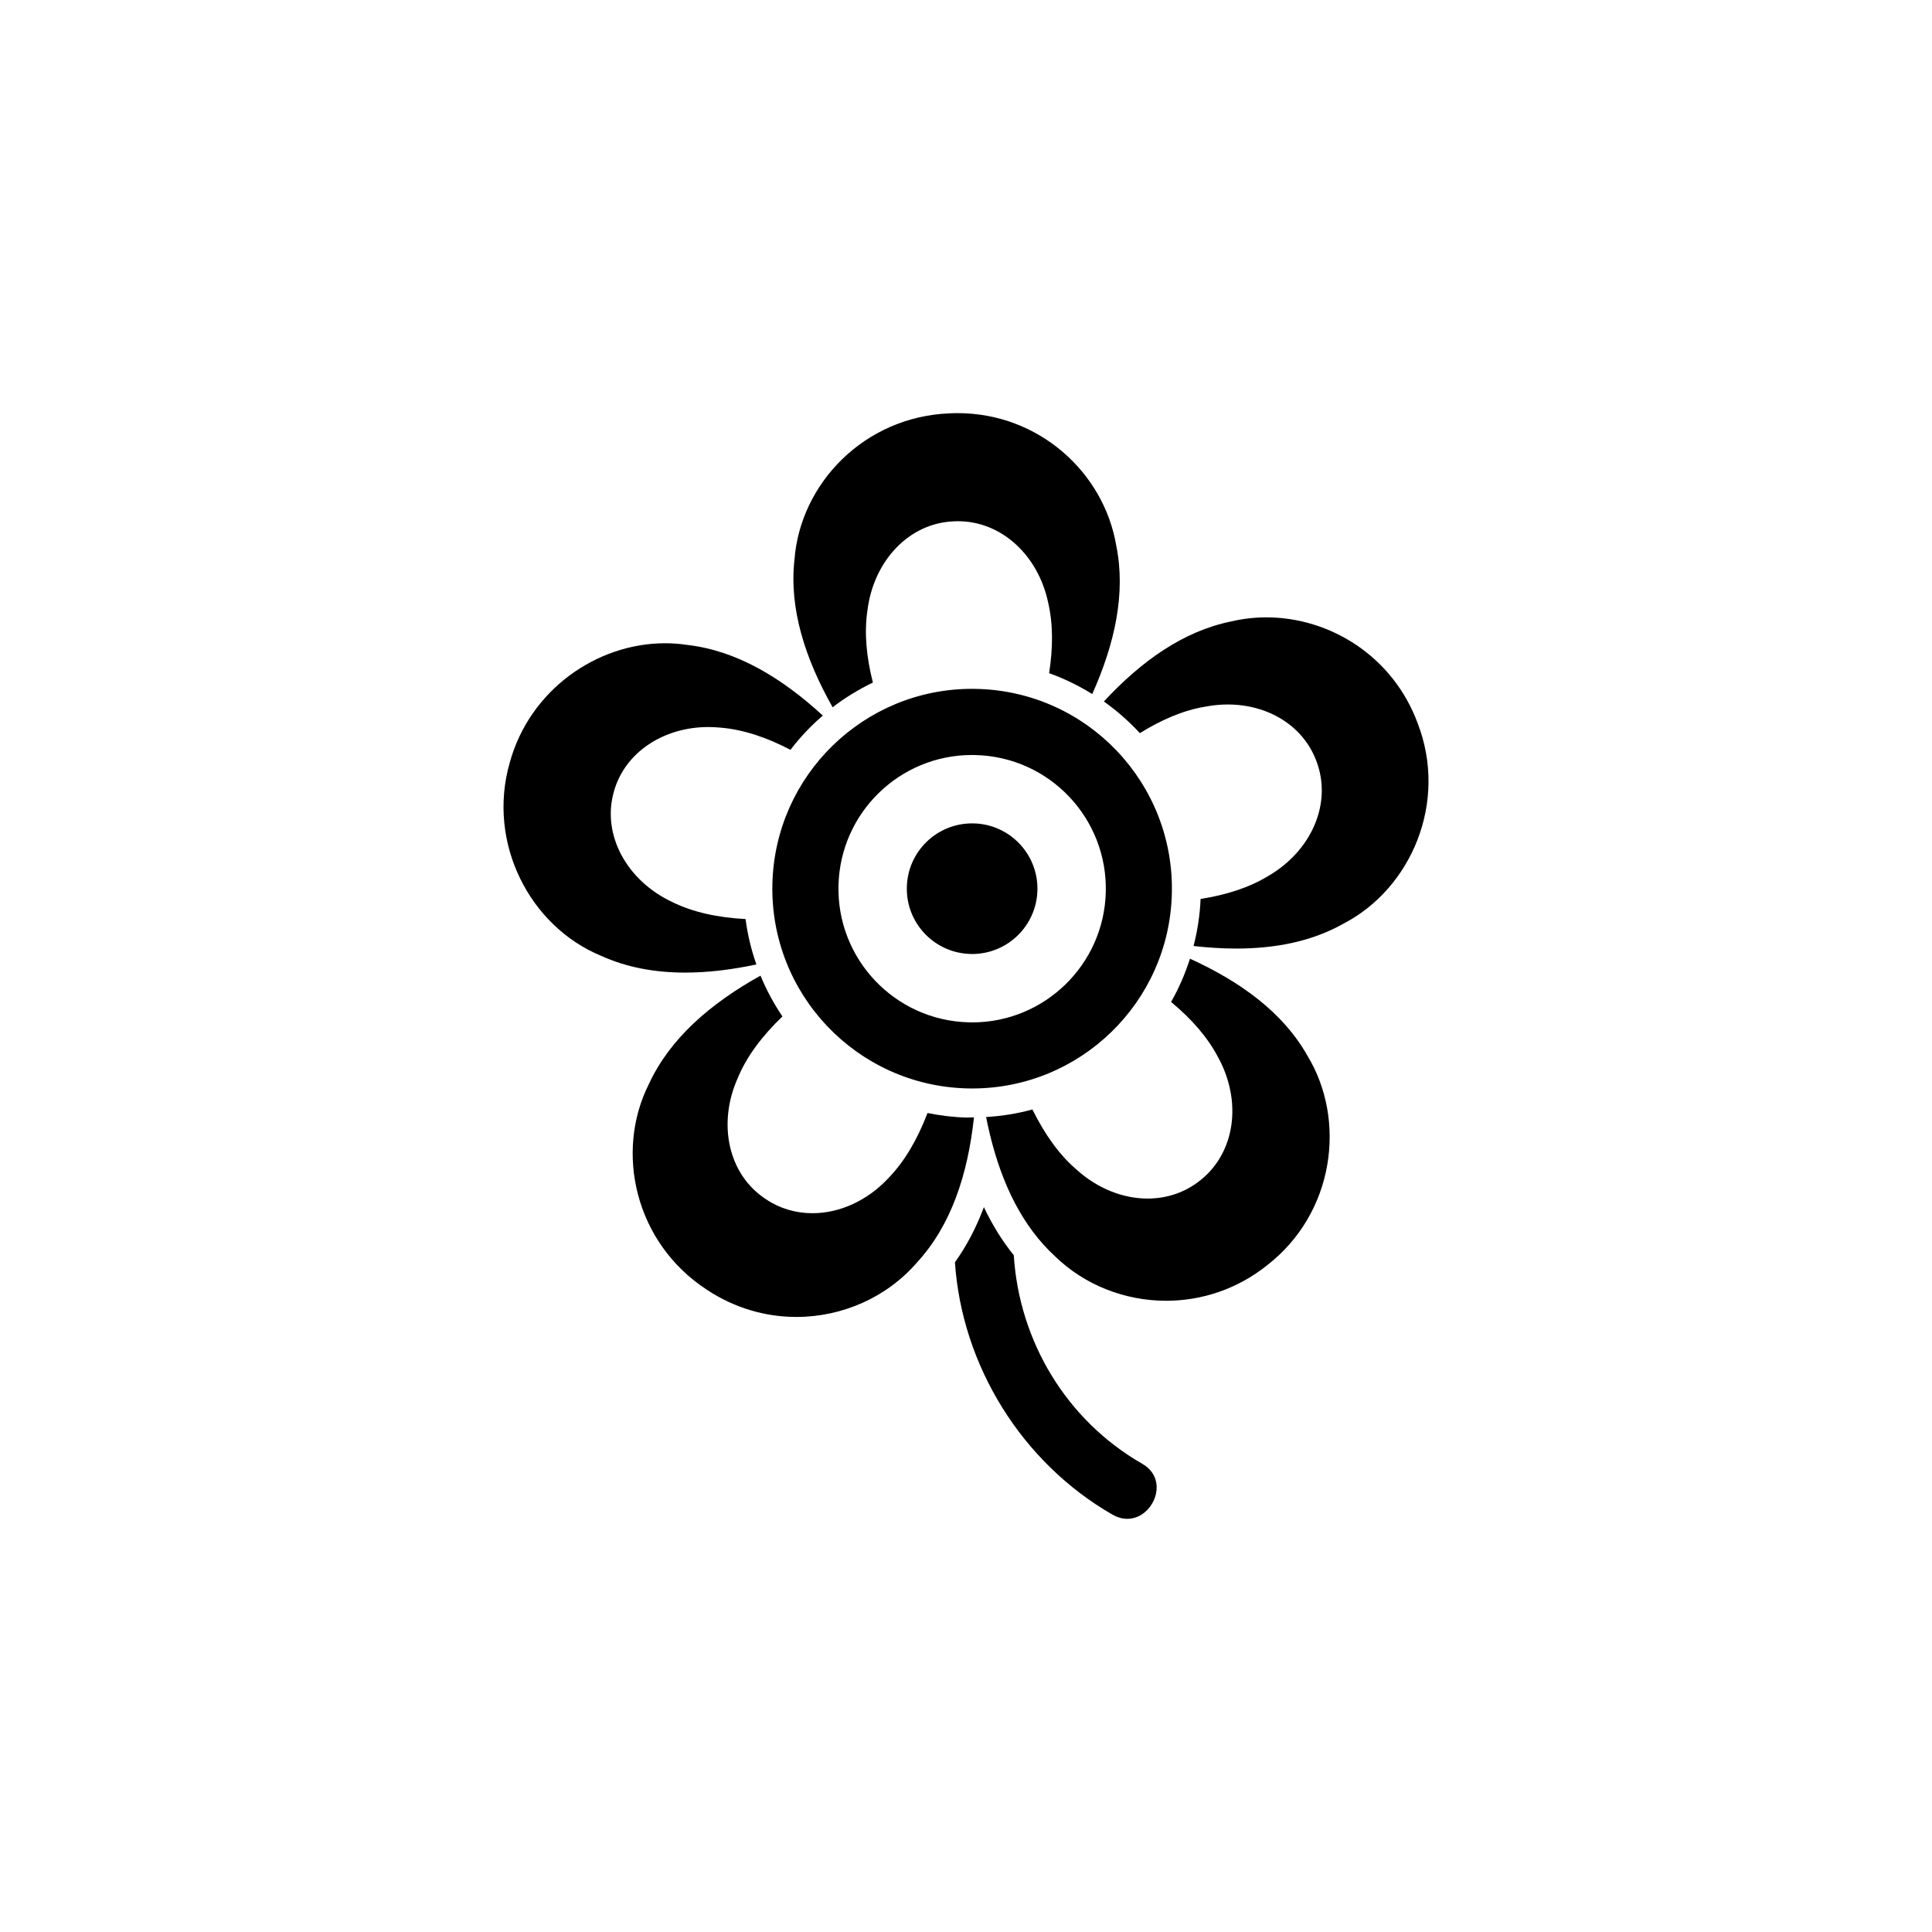 <?xml version="1.0" encoding="UTF-8"?>
<!-- The Best Svg Icon site in the world: iconSvg.co, Visit us! https://iconsvg.co -->
<svg fill="#000000" width="800px" height="800px" version="1.1" viewBox="144 144 512 512" xmlns="http://www.w3.org/2000/svg">
 <g>
  <path d="m438.85 545.41c8.746 5.019 16.605-8.473 7.875-13.48-20.227-11.602-32.633-32.59-34.059-55.277-3.039-3.762-5.672-8-7.926-12.746-2.023 5.438-4.586 10.289-7.672 14.617 1.848 27.391 17.734 53.09 41.781 66.887z"/>
  <path d="m519.7 335.68c-6.523-17.719-23.195-28.074-40.102-28.074-3.125 0-6.254 0.359-9.336 1.082-12.637 2.574-23.781 10.48-33.73 21.215 3.477 2.453 6.66 5.281 9.551 8.387 5.719-3.559 11.508-6.055 17.281-7.008 2.023-0.395 4.039-0.586 6-0.586 10.656 0 20.012 5.598 23.508 15.039 4.223 11.16-1.305 23.734-12.742 30.391-5.098 3.117-11.211 5.043-17.961 6.102-0.18 4.297-0.828 8.457-1.863 12.473 3.848 0.434 7.629 0.676 11.309 0.676 10.445 0 20.137-1.914 28.48-6.637 17.945-9.34 27.684-32.176 19.605-53.059z"/>
  <path d="m439.81 288.56c-3.238-19.246-20.398-35.074-42.039-35.074-0.711 0-1.426 0.016-2.144 0.055-22.602 0.891-39.551 18.605-41.082 38.754-1.449 12.949 2.785 26.164 10.105 39.141 3.305-2.543 6.902-4.727 10.676-6.555-1.703-6.707-2.332-13.148-1.449-19.086 1.605-13.059 10.938-23.219 22.988-23.641 0.336-0.02 0.684-0.023 1.02-0.023 11.582 0 21.262 9.098 23.887 21.559 1.34 5.75 1.289 12.055 0.258 18.711 4.027 1.43 7.824 3.316 11.426 5.527 6.004-13.391 8.938-26.758 6.356-39.367z"/>
  <path d="m402.07 362.21c-0.156-0.004-0.309-0.004-0.465-0.004-9.344 0-17.055 7.453-17.281 16.867-0.258 9.551 7.297 17.488 16.859 17.738 0.145 0.004 0.297 0.012 0.441 0.012 9.344 0 17.059-7.461 17.301-16.867 0.254-9.559-7.32-17.508-16.855-17.746z"/>
  <path d="m402.99 326.57c-0.469-0.016-0.934-0.02-1.391-0.02-28.621 0-52.16 22.828-52.906 51.594-0.746 29.234 22.355 53.539 51.586 54.297 0.465 0.012 0.926 0.016 1.379 0.016 28.617 0 52.164-22.824 52.891-51.586 0.762-29.238-22.328-53.551-51.559-54.301zm34.055 53.848c-0.492 19.25-16.258 34.527-35.402 34.527-0.309 0-0.613-0.012-0.926-0.016-19.562-0.504-35.008-16.766-34.508-36.328 0.488-19.242 16.242-34.52 35.379-34.52 0.316 0 0.629 0.012 0.941 0.016 19.57 0.488 35.016 16.758 34.516 36.32z"/>
  <path d="m351.35 413.37c-2.281-3.391-4.242-6.996-5.809-10.816-13.332 7.41-24.027 16.695-29.594 28.754-9.059 18.062-3.637 41.996 15.25 54.402 7.477 4.996 15.766 7.297 23.852 7.297 12.289 0 24.137-5.309 32.043-14.531 8.977-9.785 13.387-23.23 15.02-38.363-0.621 0.004-1.219 0.051-1.82 0.051h-0.215c-3.523-0.09-6.949-0.535-10.277-1.199-2.606 6.805-5.961 12.711-10.359 17.246-5.586 5.996-12.949 9.305-20.137 9.305-4.301 0-8.535-1.184-12.289-3.684-10.113-6.574-12.879-20.086-7.512-32.121 2.398-5.832 6.566-11.27 11.848-16.34z"/>
  <path d="m479.87 479.25c17.672-13.738 21.09-38.324 10.559-55.566-6.402-11.301-17.559-19.477-31.074-25.617-1.289 4.016-2.953 7.863-5.012 11.461 5.352 4.43 9.652 9.285 12.473 14.676 6.359 11.598 4.606 25.215-4.75 32.613-4.062 3.25-8.922 4.816-13.941 4.816-6.5 0-13.246-2.637-18.797-7.644-4.715-4.027-8.535-9.523-11.73-15.965-3.941 1.078-8.051 1.754-12.277 2 1.301 6.59 3.113 12.797 5.566 18.465 0.66 1.527 1.367 3.019 2.133 4.453 2.797 5.316 6.266 10.027 10.555 13.977 7.836 7.637 18.535 11.801 29.473 11.801 9.309 0 18.801-3.023 26.824-9.469z"/>
  <path d="m303.25 397.28c6.863 3.125 14.391 4.469 22.344 4.469 6.074 0 12.398-0.785 18.859-2.16-1.359-3.856-2.328-7.871-2.875-12.027-7.262-0.395-13.906-1.762-19.555-4.578-11.887-5.629-18.57-17.723-15.359-29.121 2.871-10.496 13.219-17.191 25.035-17.191 1.039 0 2.086 0.055 3.141 0.152 6.152 0.488 12.379 2.613 18.641 5.891 2.543-3.324 5.406-6.352 8.574-9.082-11.004-10.117-22.953-17.246-35.945-18.723-1.949-0.297-3.906-0.441-5.856-0.441-18.148 0-35.945 12.418-41.195 31.738-6.062 21.348 5.469 43.336 24.191 51.074z"/>
 </g>
</svg>